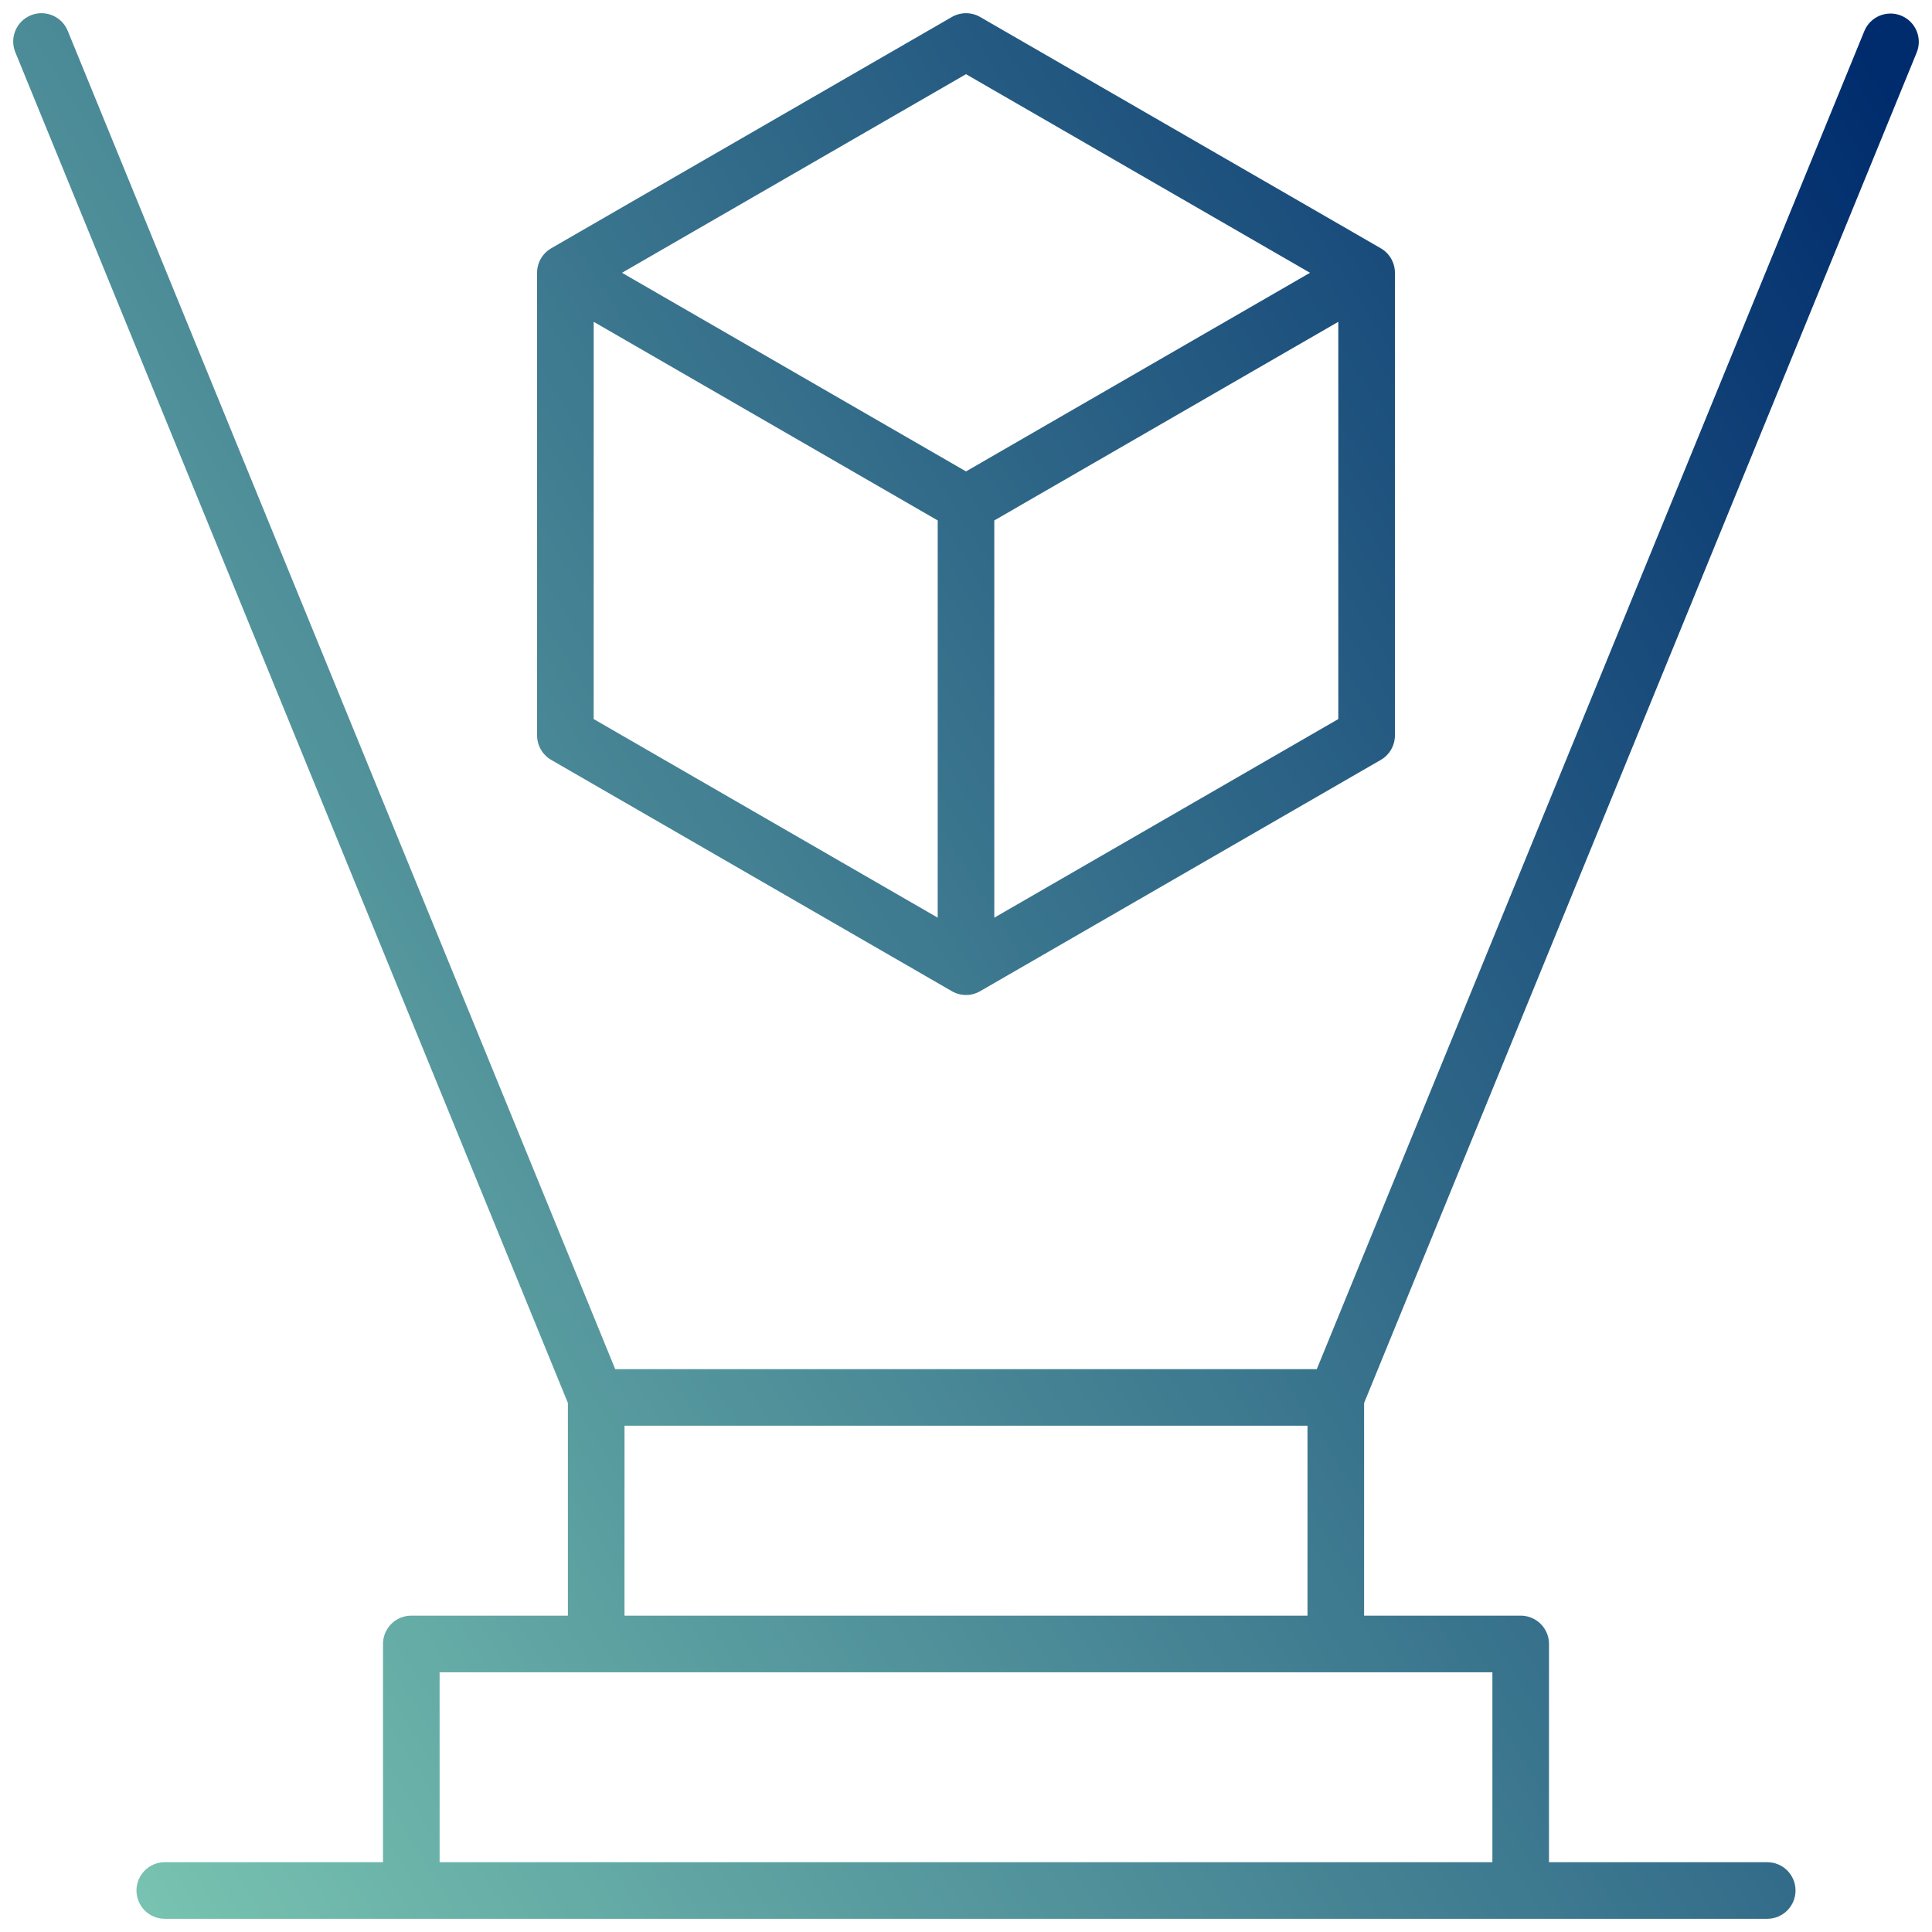 <svg xmlns="http://www.w3.org/2000/svg" xmlns:xlink="http://www.w3.org/1999/xlink" width="512" height="512" viewBox="0 0 512 512"><defs><linearGradient id="linearGradient1148282143" gradientTransform="matrix(-1119.88 722.76 -722.76 -1119.89 1205.11 372.564)" gradientUnits="userSpaceOnUse" x1="0" y1="0.5" x2="1" y2="0.5"><stop offset="0.321" stop-color="rgb(0, 44, 109)"></stop><stop offset="0.836" stop-color="rgb(135, 214, 185)"></stop></linearGradient></defs><path transform="matrix(1 0 0 1 11 11)" d="M152.035 351.833L6.942 -2.84C5.373 -6.673 0.994 -8.51 -2.84 -6.942C-6.673 -5.373 -8.51 -0.994 -6.942 2.84L139.5 360.808L139.5 417.167L98 417.167Q97.816 417.167 97.632 417.176Q97.448 417.185 97.265 417.203Q97.082 417.221 96.9 417.248Q96.717 417.275 96.537 417.311Q96.356 417.347 96.178 417.392Q95.999 417.437 95.823 417.49Q95.647 417.543 95.473 417.605Q95.3 417.667 95.13 417.738Q94.96 417.808 94.793 417.887Q94.627 417.966 94.465 418.053Q94.302 418.139 94.144 418.234Q93.986 418.329 93.833 418.431Q93.68 418.533 93.532 418.643Q93.384 418.753 93.242 418.869Q93.1 418.986 92.963 419.11Q92.827 419.233 92.697 419.364Q92.567 419.494 92.443 419.63Q92.319 419.767 92.202 419.909Q92.086 420.051 91.976 420.199Q91.866 420.347 91.764 420.5Q91.662 420.653 91.567 420.811Q91.472 420.969 91.386 421.131Q91.299 421.294 91.22 421.46Q91.141 421.627 91.071 421.797Q91 421.967 90.938 422.14Q90.876 422.314 90.823 422.49Q90.769 422.666 90.725 422.845Q90.68 423.023 90.644 423.204Q90.608 423.384 90.581 423.566Q90.554 423.749 90.536 423.932Q90.518 424.115 90.509 424.299Q90.5 424.483 90.5 424.667L90.5 482.5L32.668 482.5C28.526 482.5 25.168 485.858 25.168 490C25.168 494.142 28.526 497.5 32.668 497.5L457.334 497.5C461.476 497.5 464.834 494.142 464.834 490C464.834 485.858 461.476 482.5 457.334 482.5L399.5 482.5L399.5 424.667Q399.5 424.483 399.491 424.299Q399.482 424.115 399.464 423.932Q399.446 423.749 399.419 423.566Q399.392 423.384 399.356 423.204Q399.32 423.023 399.275 422.845Q399.23 422.666 399.177 422.49Q399.124 422.314 399.062 422.14Q399 421.967 398.929 421.797Q398.859 421.627 398.78 421.46Q398.701 421.294 398.614 421.131Q398.528 420.969 398.433 420.811Q398.338 420.653 398.236 420.5Q398.134 420.347 398.024 420.199Q397.914 420.051 397.798 419.909Q397.681 419.767 397.557 419.63Q397.433 419.494 397.303 419.364Q397.173 419.233 397.037 419.11Q396.9 418.986 396.758 418.869Q396.616 418.753 396.468 418.643Q396.32 418.533 396.167 418.431Q396.014 418.329 395.856 418.234Q395.698 418.139 395.535 418.053Q395.373 417.966 395.207 417.887Q395.04 417.808 394.87 417.738Q394.7 417.667 394.527 417.605Q394.353 417.543 394.177 417.49Q394.001 417.436 393.822 417.392Q393.644 417.347 393.463 417.311Q393.283 417.275 393.1 417.248Q392.918 417.221 392.735 417.203Q392.552 417.185 392.368 417.176Q392.184 417.167 392 417.167L350.5 417.167L350.5 360.808L496.941 2.93C498.51 -0.903 496.674 -5.283 492.84 -6.851C489.007 -8.42 484.627 -6.584 483.059 -2.751L337.965 351.833L152.035 351.833ZM384.5 482.5L384.5 432.167L105.5 432.167L105.5 482.5L384.5 482.5ZM241.25 -6.495L135.082 54.796Q134.87 54.918 134.665 55.055Q134.461 55.191 134.266 55.341Q134.072 55.49 133.887 55.652Q133.702 55.814 133.529 55.988Q133.355 56.161 133.193 56.346Q133.031 56.53 132.882 56.725Q132.733 56.92 132.596 57.124Q132.46 57.328 132.337 57.541Q132.214 57.754 132.106 57.974Q131.997 58.194 131.903 58.421Q131.809 58.648 131.73 58.88Q131.651 59.113 131.588 59.35Q131.524 59.587 131.476 59.828Q131.428 60.069 131.396 60.312Q131.364 60.556 131.348 60.8Q131.332 61.045 131.332 61.291L131.332 183.889Q131.332 184.134 131.348 184.379Q131.364 184.624 131.396 184.868Q131.428 185.111 131.476 185.352Q131.524 185.593 131.588 185.83Q131.651 186.067 131.73 186.3Q131.809 186.532 131.903 186.759Q131.997 186.986 132.106 187.206Q132.214 187.426 132.337 187.639Q132.46 187.851 132.596 188.056Q132.733 188.26 132.882 188.454Q133.031 188.649 133.193 188.834Q133.355 189.018 133.529 189.192Q133.702 189.366 133.887 189.528Q134.072 189.689 134.266 189.839Q134.461 189.988 134.665 190.125Q134.87 190.261 135.082 190.384L241.25 251.675Q241.463 251.798 241.683 251.906Q241.903 252.015 242.13 252.109Q242.357 252.203 242.589 252.282Q242.822 252.361 243.059 252.424Q243.296 252.488 243.537 252.536Q243.778 252.584 244.021 252.616Q244.265 252.648 244.51 252.664Q244.755 252.68 245 252.68Q245.246 252.68 245.491 252.664Q245.736 252.648 245.979 252.616Q246.222 252.583 246.463 252.536Q246.704 252.488 246.941 252.424Q247.178 252.361 247.411 252.282Q247.643 252.203 247.87 252.109Q248.097 252.015 248.317 251.906Q248.537 251.798 248.75 251.675L354.916 190.384Q355.128 190.261 355.333 190.125Q355.537 189.988 355.732 189.839Q355.926 189.689 356.111 189.528Q356.296 189.366 356.469 189.192Q356.643 189.018 356.805 188.834Q356.967 188.649 357.116 188.454Q357.266 188.26 357.402 188.056Q357.538 187.851 357.661 187.639Q357.784 187.426 357.893 187.206Q358.001 186.986 358.095 186.759Q358.189 186.532 358.268 186.3Q358.347 186.067 358.41 185.83Q358.474 185.593 358.522 185.352Q358.57 185.111 358.602 184.868Q358.634 184.624 358.65 184.379Q358.666 184.134 358.666 183.889L358.666 61.291Q358.666 61.045 358.65 60.8Q358.634 60.556 358.602 60.312Q358.57 60.069 358.522 59.828Q358.474 59.587 358.41 59.35Q358.347 59.113 358.268 58.88Q358.189 58.648 358.095 58.421Q358.001 58.194 357.893 57.974Q357.784 57.754 357.661 57.541Q357.538 57.328 357.402 57.124Q357.266 56.92 357.116 56.725Q356.967 56.53 356.805 56.346Q356.643 56.161 356.469 55.988Q356.296 55.814 356.111 55.652Q355.926 55.49 355.732 55.341Q355.537 55.191 355.333 55.055Q355.128 54.919 354.916 54.796L248.75 -6.495Q248.537 -6.618 248.317 -6.727Q248.097 -6.835 247.87 -6.929Q247.643 -7.023 247.411 -7.102Q247.178 -7.181 246.941 -7.244Q246.704 -7.308 246.463 -7.356Q246.222 -7.404 245.979 -7.436Q245.736 -7.468 245.491 -7.484Q245.246 -7.5 245 -7.5Q244.755 -7.5 244.51 -7.484Q244.265 -7.468 244.021 -7.436Q243.778 -7.404 243.537 -7.356Q243.296 -7.308 243.059 -7.244Q242.822 -7.181 242.589 -7.102Q242.357 -7.023 242.13 -6.929Q241.903 -6.835 241.683 -6.727Q241.463 -6.618 241.25 -6.495ZM336.166 61.291L245 8.66L153.832 61.291L245 113.929L336.166 61.291ZM146.332 179.558L146.332 74.282L237.5 126.92L237.5 232.19L146.332 179.558ZM343.666 179.558L252.5 232.19L252.5 126.92L343.666 74.282L343.666 179.558ZM335.5 417.166L335.5 366.833L154.5 366.833L154.5 417.166L335.5 417.166Z" fill-rule="evenodd" fill="url(#linearGradient1148282143)"></path></svg>